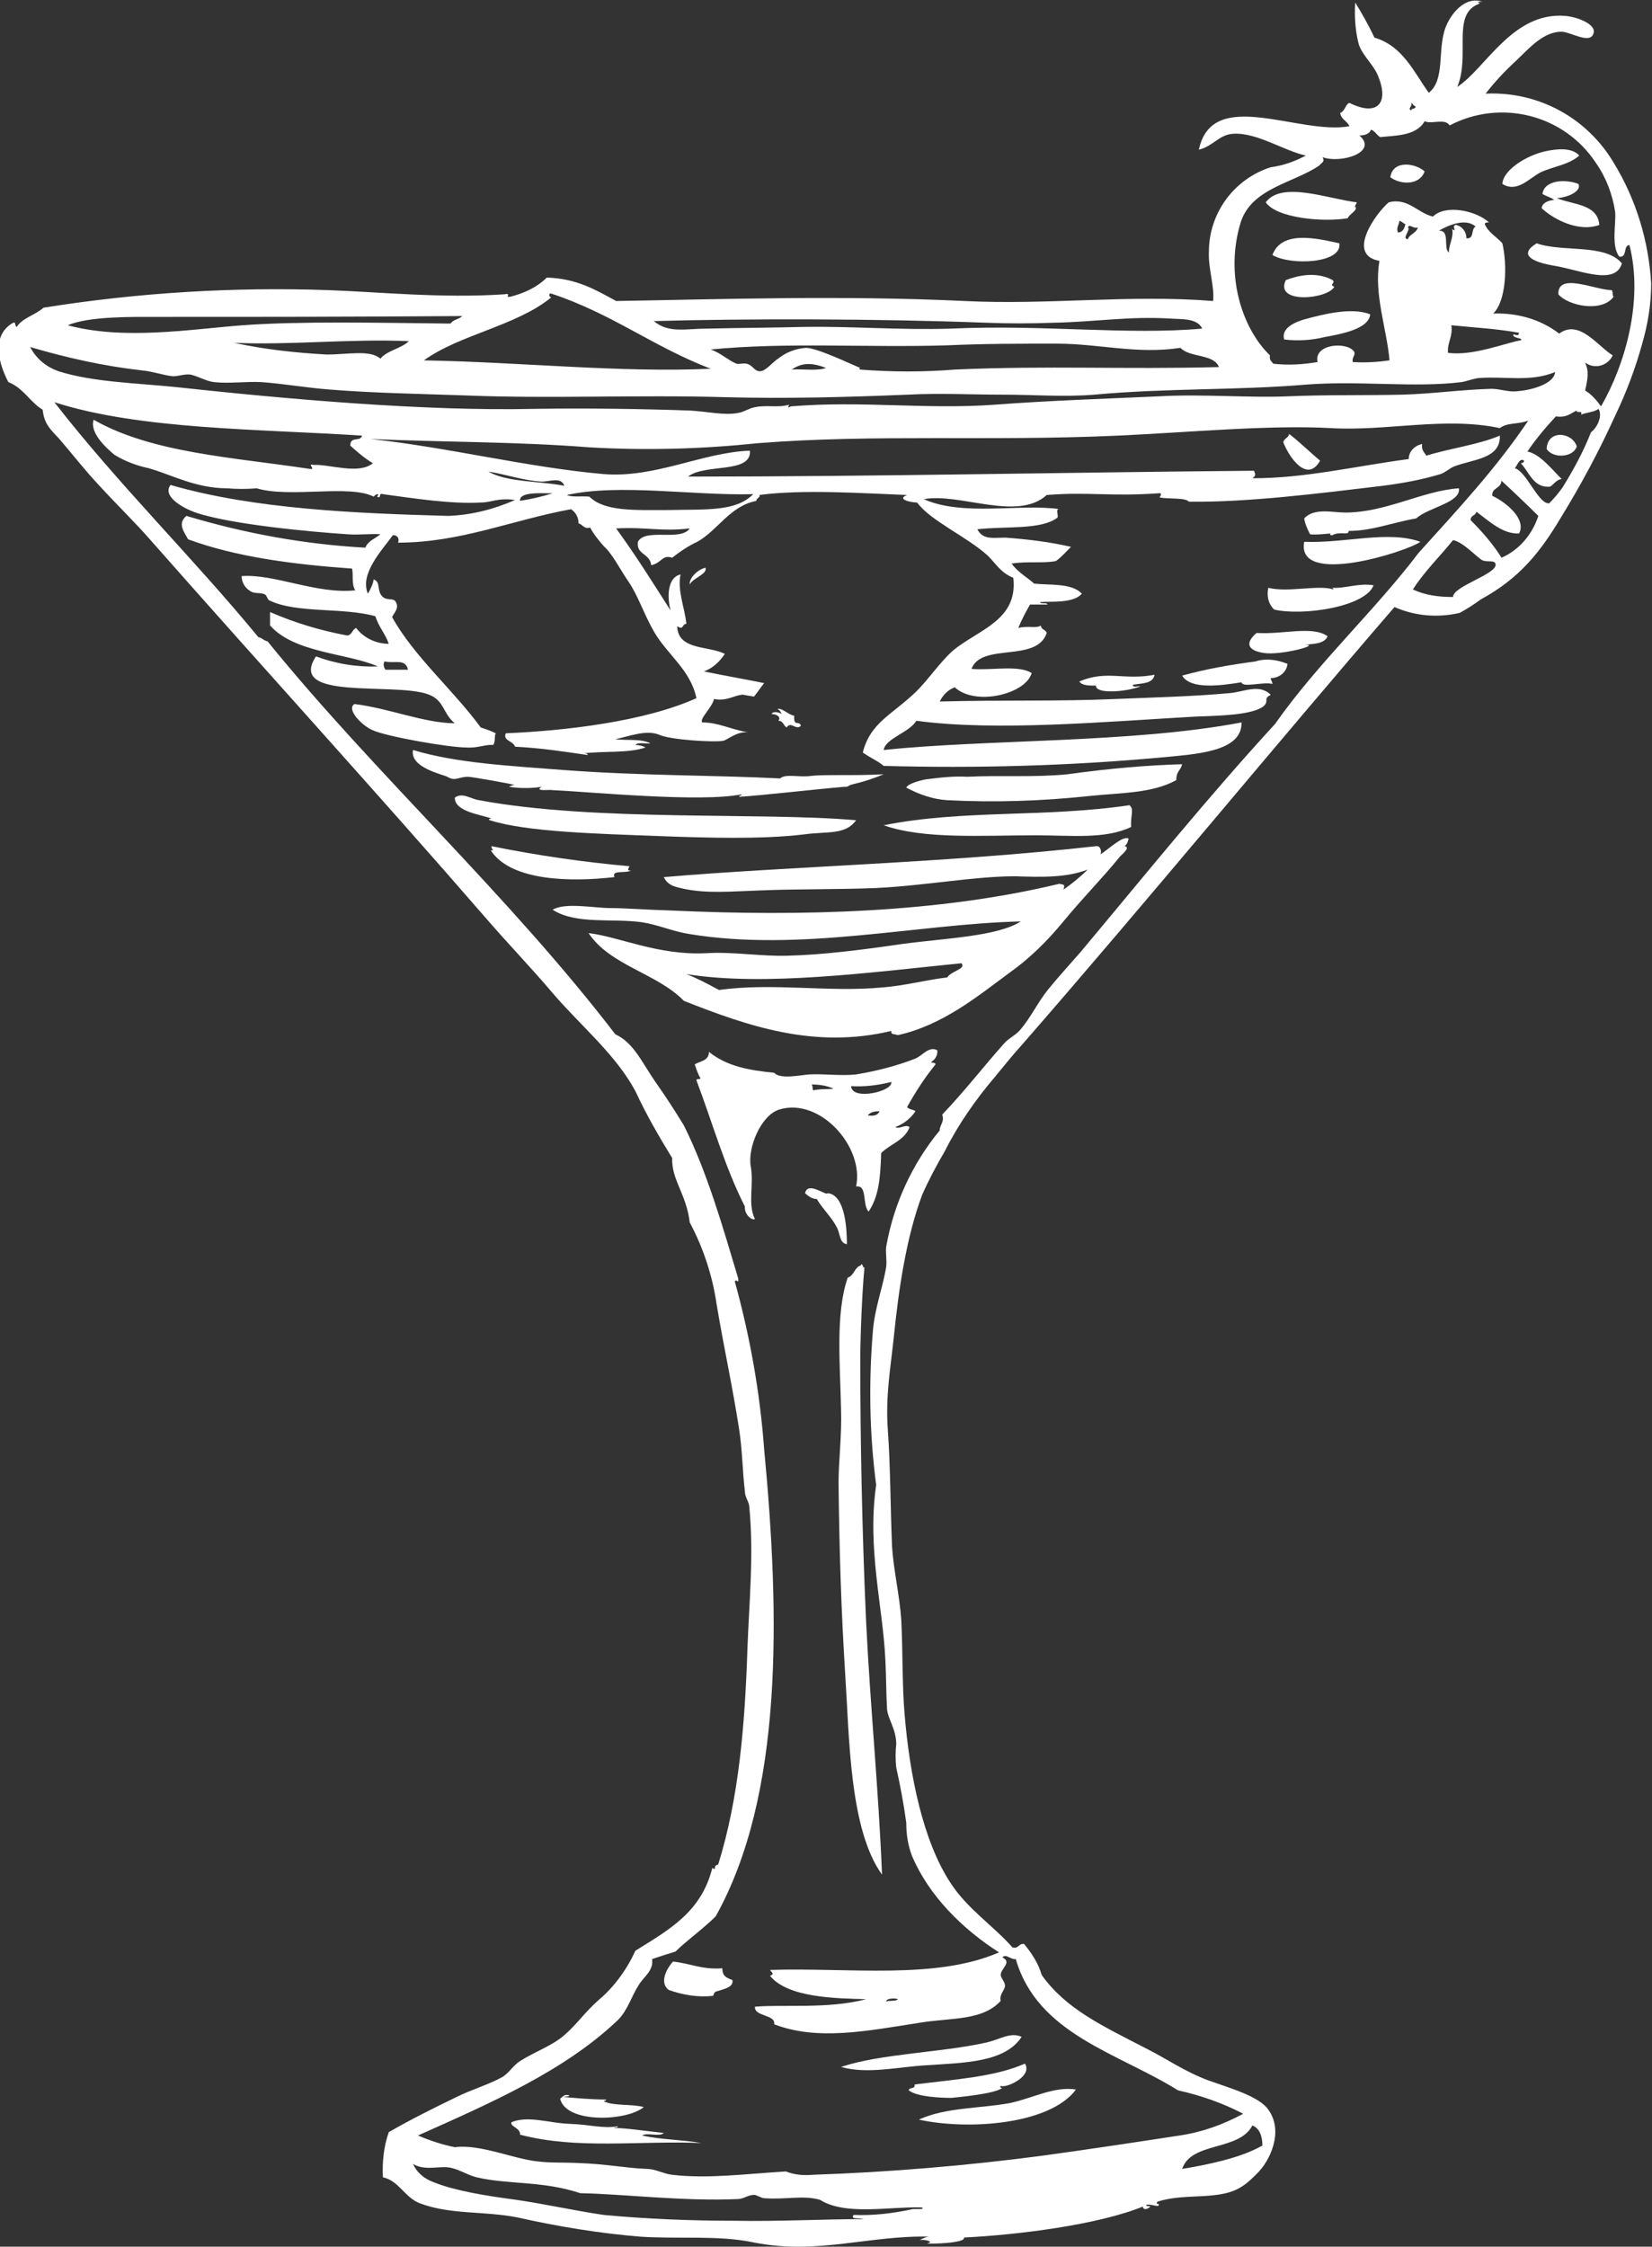 <?xml version="1.0" encoding="utf-8"?>
<!-- Generator: Adobe Illustrator 25.3.1, SVG Export Plug-In . SVG Version: 6.00 Build 0)  -->
<svg version="1.1" id="Ebene_1" xmlns="http://www.w3.org/2000/svg" xmlns:xlink="http://www.w3.org/1999/xlink" x="0px" y="0px"
	 viewBox="0 0 197.6 268.7" style="enable-background:new 0 0 197.6 268.7;" xml:space="preserve">
<rect x="0" y="0" width="197.6" height="268.7" fill="#333333" stroke="none"/>
<style type="text/css">
	.st0{fill-rule:evenodd;clip-rule:evenodd;fill:#FFFFFF;}
</style>
<g id="cocktail-01">
	<path id="Pfad_1036" class="st0" d="M188.9,18.6c-1.2,1.1-3.1,1.3-4.6,2c-1.4,0.7-2.8,2.5-4.6,1.4c0.1-1.7,2.9-3.4,5.1-3.9
		C186.2,17.8,188,17.6,188.9,18.6z"/>
	<path id="Pfad_1037" class="st0" d="M170.4,20.5c-0.6,1.7-2.9,1.6-4.1,0.7C166.6,19.1,169.3,19.5,170.4,20.5z"/>
	<path id="Pfad_1038" class="st0" d="M188.8,22c0.4,0.8-1.1,1.6-2.6,1.7c2,0.8,4.9,0.7,5.1,3.2c-2.4,0.9-5.4-0.6-6.9-2
		c0.1-0.7,0.8-0.9,1.5-1c-0.4-0.3-0.9-0.4-1.4-0.7C184.7,21.5,187.3,21.4,188.8,22z"/>
	<path id="Pfad_1039" class="st0" d="M160.2,29.1c0.4,2.4-5.8,2.7-8,1.4C153.3,27.5,157.5,28.5,160.2,29.1z"/>
	<path id="Pfad_1040" class="st0" d="M194,31.5c-0.8,2.7-5,0.8-8,0.3s-4.3-1.4-2.2-2.7C186.9,30.2,192,29.1,194,31.5z"/>
	<path id="Pfad_1041" class="st0" d="M159.4,33.5c0.4,0.4-0.5,0.5,0.2,0.8c-0.8,1.5-7.2,2.1-5.8-0.8C155.1,33,157.4,32.4,159.4,33.5
		z"/>
	<path id="Pfad_1042" class="st0" d="M192.8,34.7c0.2,0.5,0,0.5,0.2,0.8c-1.4,1.9-5.4,1.1-6.6-0.3C186.3,32.5,190.8,34.7,192.8,34.7
		z"/>
	<path id="Pfad_1043" class="st0" d="M163.9,37.6c-0.2,1.7-3.2,2.3-5.4,2.7c-1.6,0.4-3.3,0.5-4.9,0.3c-0.4-1.4,1.4-2.1,2.4-2.4
		C158.2,37.6,161.7,36.7,163.9,37.6z"/>
	<path id="Pfad_1044" class="st0" d="M153.5,52.9c0.1-0.5,0.6-0.5,0.7-1c1.3,1,2.5,2.2,3.7,3.2C156.3,57.9,154.1,54.5,153.5,52.9z"
		/>
	<path id="Pfad_1045" class="st0" d="M188.6,53.4c-0.4,1.3-2.8,1.5-3.6,0.3C185.1,51.3,188.1,51.7,188.6,53.4z"/>
	<path id="Pfad_1046" class="st0" d="M156.7,63.9c-0.3-0.6-0.6-1.2-0.7-1.9c1.2-1.3,3.4-0.7,4.9-0.7c4.9,0,9.2-2.6,13.6-2.9
		c0.3,1.7-3.7,2.3-5.1,3.6c-2.9,0.5-5.3,1.5-8.1,1.5c0.1,0.6-1.1,0-1.9,0.5c-0.3,0.1-0.4-0.2-0.2-0.2C159,63.8,157.5,64,156.7,63.9z
		"/>
	<path id="Pfad_1047" class="st0" d="M158.8,76.1c-0.4,0.9-1.6,0.9-2.7,1c2,0-2.9,1.3-4.9,1s-2.3-1.2-0.9-2.4
		C153.5,75.9,157,74.8,158.8,76.1z"/>
	<path id="Pfad_1048" class="st0" d="M154,79.4c-0.1,1-1,1.7-2,1.7c0,0.3,0.2,0.4,0.2,0.7c-1.1-0.3-3.6,0.5-3.7-0.2
		c-2.5,0.4-6.1,0.9-7.1-0.8c2.9-0.8,5.8-1.3,8.8-1.7C151.4,78.7,152.8,78.9,154,79.4z"/>
	<path id="Pfad_1049" class="st0" d="M131.1,82c-0.8,0-1.7,0-2-0.5c3.3-1.4,5.3-0.1,9-0.8c-0.2,1.1-1.5,1-2.6,1.2
		c0,0.4,0.6,0.1,0.9,0.2C134.5,82.8,131,83,131.1,82z"/>
	<path id="Pfad_1050" class="st0" d="M141.4,91.4c-0.2,0.8-0.7,0.8-0.7,1.9c-2.9,1.6-6.6,1.5-10.4,1.9c-5.6,0.6-11.3,0.8-17,0.5
		c-1.7-0.1-3.4-0.7-4.9-1.5c0.2-0.5,1.8-0.9,2.4-1c1.6-0.2,3.3-0.4,4.9-0.3c3.8-0.2,8,0.1,12-0.3C132.7,91.9,137.5,91.5,141.4,91.4z
		"/>
	<path id="Pfad_1051" class="st0" d="M135.1,96.3c0.6,0.5,0.1,1.2,0.2,2.6c-3.1,1.5-7.2,1-11.4,1c-6.4,0-13.4,0.5-18.2-1.2
		C115.2,96.8,125,97.8,135.1,96.3z"/>
	<path id="Pfad_1052" class="st0" d="M58.8,101.2c5.4,1.1,10.9,1.9,16.5,2.4c-0.1,0.2-0.4,0.6,0.2,0.5c-0.7,0.4-2.4-0.1-2,0.8
		c-5.2,0.6-12.4,0.5-14.8-3.2C59.3,101.7,58.7,101.6,58.8,101.2z"/>
	<path id="Pfad_1053" class="st0" d="M103,151.2c0.1,0,0.2,0.1,0.2,0.2s0.1,0.2,0.2,0.2c-0.3,3.1-0.5,8.5-0.5,11
		c0,9.3,0.2,20.3,0.7,31.4c0.5,10.2,1.5,20.1,1.9,30.2c-3.9-5.4-3.9-16.4-4.4-23.9c-0.5-8.1-0.7-14.7-0.8-22.9
		c0-2.7,0.4-5.7,0.3-8.8c-0.1-5.3-0.7-11.5,0.8-15.8c0.7-0.2,0.8-1.1,1.4-1.4C102.8,151.4,103,151.4,103,151.2z"/>
	<path id="Pfad_1054" class="st0" d="M86.4,235.4c0,0.8,0.3,1.1,1.2,1.4c0.2,0.9-1.1,1.1-2,1.4c-0.2,0.1-0.3,0.5-0.3,0.5
		c-1.8,0.2-3.6-0.1-5.3-0.7c-1.1-0.8-0.4-2.4,0.5-3.4C82.5,234.8,84,235.6,86.4,235.4z"/>
	<path id="Pfad_1055" class="st0" d="M122.2,243.6c-2,3.1-7,3.1-11.4,3.4c-3.4,0.2-7.1,1.1-10.2,0.2c4.8-1.6,11.9-1.7,17.3-2.9
		C119.7,243.9,120.8,243,122.2,243.6z"/>
	<path id="Pfad_1056" class="st0" d="M108.7,250c0-0.4,0.8-0.1,0.7-0.7c4.7-0.6,9.6-0.9,13.2-2.5c0.9,1.5-2,2.8-2.7,2.7
		c-0.5-0.1-0.2,0.3,0,0.2c-0.8,0.7-5.1,1.1-6.1,1.2C112.6,250.9,109.7,250.8,108.7,250z"/>
	<path id="Pfad_1057" class="st0" d="M128.7,249.9c-3.1,4.2-12.9,4.9-18.8,3.6c3.3-1.5,7.3-1.3,11-2
		C123.6,250.9,126.1,249.5,128.7,249.9z"/>
	<path id="Pfad_1058" class="st0" d="M156.2,18.6c-2.5-0.5-5.9-2.8-8.7-2.6c-1.7,0.1-2.4,1.5-4.1,1.9c1.6-7.6,12-1.7,18-2.8
		c-0.2-0.6-1-0.8-1.1-1.6c0.6-0.2,0.6-1,1.1-1.2c3.4,1.7,4.8,0,3.4-3.3c-0.6-1.4-1.9-2.4-2.3-3.8c-0.4-1.6-0.5-3.2-0.4-4.9
		c0.8,1.3,1.6,2.7,2.3,4.2c3.4,1,4.7,4.1,6.5,6.6c2-1.6,1-5.1,2-7.8c0.6-1.6,2.3-3.8,4.4-3.1c-1.2,0,0.1,0.1-0.5,0.3
		c-3.2,1.3-0.9,6.2-2.5,9.9c3.4-2.2,6.6-9,12.9-8.5c1.4,0.1,3.8,1,3.4,2.1c-0.4,1.3-2.6-0.1-3.7-0.2c-2.3-0.1-4.1,2.1-5.7,3.6
		c-1.3,1.2-2.5,2.5-3.5,3.8c6.3-0.3,12.2,2.9,15.4,8.4c2.6,4.3,4.1,9.2,4.4,14.3c0,2.5-0.4,4.9-1.1,7.3c-0.8,2.9-1.9,5.8-3.2,8.5
		c-1.9,4.2-4.1,8.3-6.5,12.2c-2.5,4.2-5,7.3-9.6,9.8c-0.8,0.6-1.6,1.1-2.5,1.6c-2.6,0.6-5.3,0.4-7.8-0.7
		c-14.5,16.8-29.6,35.2-44.6,52.4c-1.1,1.2-2.2,2.6-3.2,3.8c-2.3,2.7-4.4,5.7-6,8.9c-1,1.7-1.9,3.4-2.7,5.2
		c-1.9,5.1-2.8,11.2-3.4,17.1c-0.4,3.8-1,7-0.7,11.1s0.3,9,0.5,13.9c0.2,2.9,0.9,5.8,1.1,8.7c0.2,3.9,0.1,7.9,0.4,11.3
		c0.6,7.3,2.2,15.2,5.5,20.2c2,3.1,5.1,5.1,7.4,7.7c0.8,0.2,0.7-0.5,1.4-0.4c0.9,1.1,1.7,2.3,2.1,3.7c2.9,4.1,7.3,6.1,12.7,8.9
		c2.2,1.1,4.3,2.6,7.2,3.7c2.5,0.9,6.1,1.9,7.2,3.5c1.9,2.6,0.2,6.2-1.4,7.7c-0.5,0.5-1,1-1.6,1.4c-2.7,1.9-6.8,0.8-10.2,1.9
		c-0.3,0.1,0,0.5,0,0.2c0.5,0.7-0.9,0-1.4,0.2c0,0.2,0.3,0.1,0.5,0.2c-0.4,0.4-0.9,0.4-0.9,0c-5.4,2.2-15.1,3.4-21.4,3.7
		c0.3,0.7-4.3,0.8-4.4,0.7c1-0.2-0.4-0.5-0.9-0.4c0.4-0.2,0.8-0.4,1.2-0.4c-7.1-0.2-13.4,2.2-21,0.7c-4.2-0.9-9.1-0.4-13.6-0.7
		c-4.9-0.4-9.8-1.2-14.7-2.3c-4.1-0.8-8-0.3-11.7-1.7c-1.8-0.7-2.5-2.7-4.4-3.1c-0.1-1.8,0.1-3.7,0.7-5.4c2.6-1.5,5.4-2.9,8.1-4.2
		c1.8-0.9,3.9-1.5,5.5-2.4c0.8-0.5,1.3-1.4,2.1-1.9c1.9-1.2,3.8-1.8,5.3-3.1s2.5-2.8,4.1-4.2c1.9-1.6,3.4-3.7,4.4-5.9
		c4.2-2.6,7.9-4.7,9.2-9.9c0.6,0.4,0-0.3,0.7-0.4c2.5-8,3.2-16.8,3.5-25.8c0.2-5.6,0.8-11.4,0.2-17.2c-0.1-0.5-0.5-1-0.5-1.6
		c-0.3-2.5-0.3-5-0.7-7.5c-0.8-5.2-1.8-9.6-2.7-15c-0.5-3.4-1.6-6.7-3.2-9.7c-0.4-3.4-2.2-5.1-2.1-7.7c-1.6-2.6-3.1-5.2-4.4-8
		c-2.3-4.3-6.4-7.7-9.7-11.5c-2.7-3.2-5.6-6.2-8.1-9.1C45.1,94.8,31.5,79.9,18.1,64.7c-2-2.3-4.1-4.3-6.2-6.6
		c-1.7-1.8-3-3.5-4.8-5.6c-1-1.1-1.8-1.7-2-3.5c-1.5-0.9-2.3-2.6-4.1-3.3c-1.1-2.1-2.1-5.4,0.4-7C2,38.3,1.7,39,2,39.1
		c0.7-1.1,2.2-1.4,3.2-2.3c11.3-1.8,22.7-2.5,34.1-2.1c5.8,0.2,13.5,1,21,0.5c1-0.2,0,0.4,0.7,0.3c1.6-0.4,3.2-1.1,4.4-2.3
		c3.6,0.1,5.9,1.5,8.3,2.8c12.2-0.2,26.9-0.7,41.7,0c10,0.5,19.7-0.8,29.7,0c0.2-1.7-0.6-3.9-0.5-5.9c0-4.6,3-8.7,7.4-10.1
		C153.5,19.8,154.9,19.3,156.2,18.6z M168.8,13.2c0-0.3,0.6-0.1,0.5-0.5c-0.2,0-0.3-0.3-0.5-0.4C169,12.7,168.3,13,168.8,13.2z
		 M193.2,25.4c-0.3-2.1-1.1-4.2-2.3-5.9c-3.8-5.8-11.4-7.7-17.5-4.5c-0.6-0.9-2.1-0.1-3-0.5c-1,1.8-3.6,1.7-5.3,1.9
		c-0.4-0.2-0.6-0.7-1.1-0.9c-0.2,0.5-0.7,0.7-1.4,0.7c2.3,2-2.2,3.4-4.4,2.6c0.3,0.6-0.1,0.6-0.4,1c-3.1,2.1-8.1,2.7-9.4,6.8
		c-1.9,6.2,0.1,12.6,3.5,15.9c-0.1,0.6,0.2,0.7,0.4,1c1.8,0.2,3.5,0.1,5.3-0.2c-0.5-2.2,3.6-2.5,4.4-1.2c0.1,0.5-0.3,0.6-0.2,1.2
		c1.5,0.1,3,0,4.4-0.2c-0.3-3.7-1.9-7.9-1.2-11.9c-4-0.7-0.5-5.6,1.1-7c2.3-0.6,3.5,1.3,5.3,1.7c1.5-1.5,5.2-0.7,6.7,0.7
		c-0.2,0-0.5,0-0.5,0.2c0.4,1,1.4,1.5,2.1,2.3c0.6,2.5,0.5,6.9-1.1,8.4c2.9-0.1,5.7,0.7,7.9,2.4c2.4-1.8,4.7,1.6,6.4,2.6
		c-0.5,1.1-1.8,1.6-2.9,1.1c-0.2-0.1-0.3-0.2-0.4-0.2c0.5,1,0.3,2,0,3.3c0.8,0.5,1.4,1.2,1.9,1.9c2.9-5,5.1-12.7,3.4-19.3
		c-0.8,0.1-0.2,1.5-1.2,1.4C192.7,29.5,193.3,26.8,193.2,25.4L193.2,25.4z M167.2,27.8c0.6,0,0.8-0.5,0.9-1
		c-0.3-0.1-0.4-0.3-0.7-0.4C167.3,27,167,27.2,167.2,27.8L167.2,27.8z M172.1,27.6c1.4-0.1,0.5,2.1,1.2,2.6c0-1,0.6-1.8,0.4-2.8
		c0.7,0.5-0.2-0.5,0.5-0.5c0.7,0.2,1.2,0.8,1.2,1.6c1,0.1,0.5-1.1,1.1-1.4C175.3,26,173.1,27,172.1,27.6z M168.4,28.6
		c0.2-0.6,1-0.7,1.2-1.4c-0.6,0.2-1-0.5-1.2,0C168.8,27.4,167.6,28.6,168.4,28.6L168.4,28.6z M65.9,35.1c-0.1,0-0.2,0-0.2,0.2
		s0.2,0.2,0.2,0.3C61.7,39,55,40,50.7,43.1c11.5,0.2,23.6,1.5,34.3,1C78,41.4,73.2,37.5,65.9,35.1z M19.2,37.9
		c-3.4,0-8.5-0.1-11.1,1c6.7,1.8,14.5,0.5,20.9,0c7-0.5,15.8-0.3,24.9-0.2c0.3-0.5,1-0.5,1.4-0.9C40.7,37.9,32.6,37.9,19.2,37.9z
		 M140,38.1c-5-0.3-8.9,0.4-14,0.5c-2.7,0.1-5.4,0.1-8,0c-13.2-0.5-28.9-0.5-39.8-0.2c1.8,1.5,3.8,0.9,6.4,0.9
		c4.4-0.1,7.6-0.1,11.5-0.2c5.7-0.1,11.7,0.4,17.7,0.2c11.1-0.5,21,0.8,30,0C143.2,38,141.2,38.2,140,38.1z M181.9,40.7
		c0.4-0.3-1-0.2-0.9-0.7c0.4,0,0.6,0.3,0.7-0.2c-2.8-0.5-5.1-0.6-8.1-0.9c0.2,1.4-0.5,2-0.4,3.3C176.2,42.6,180.1,41,181.9,40.7
		L181.9,40.7z M28,41c3.7,0.8,7.4,1.2,11.1,1.4c2.5,0,5.2-0.6,6.4,0.5c0.8-1,2.5-1.2,3.4-2.1C41.9,40.5,34.7,41.3,28,41L28,41z
		 M88.1,43.5c0.3,0.1,0.7-0.1,1.2,0c0.8,0.2,0.9,0.9,1.6,0.9s1.5-1.1,2.3-1.6c0.9-0.7,2-1.1,3.2-1.2c1.4,0,5.9,2.2,6.5,2.4
		c-0.1,0-0.2,0.1,0,0.2c3.8,0.3,7.6,0.3,11.3,0c11.2-0.5,20.1,0,31.6-0.3c-0.6-1.6-3.5-1.1-4.6-2.3c-5.2,0.8-9.7-0.5-14.8-0.5
		c-4.4,0-8.7,0-13.1,0.2c-9.6,0.3-19.2-0.4-28.3,0.5C86.2,42.2,87.1,43.1,88.1,43.5L88.1,43.5z M7,44.4c4.1,1.3,9.2,1.4,14.1,1.9
		c12.9,1.4,29.6,2.9,42.8,2.6c6.2-0.1,12.8,0,18.6,0.2c2,0.1,4.1,0.6,5.7,0.3c0.8-0.1,1.4-0.6,2.1-0.7c1.4-0.3,2.7,0.1,4.1-0.3
		c-0.2,0.4-0.2,0.4,0.2,0.2c8.5-0.7,16.2,0.4,24.4-0.2c6.6-0.5,13-0.7,19.6-1c5.2-0.3,10.8,0.2,15.4,0s9.8-0.1,13.8-0.2
		c3.5-0.1,7-0.6,10.6-0.7c1,0,2,0.4,3,0.3c1.5-0.1,4.5-0.8,4.6-2.3c-2.9,1.2-5.9,0.5-8.9,0.7c-0.7,0-1.6,0.4-2.3,0.5
		c-5.6,0.7-12.2-0.2-18.6,0.3c-8.4,0.7-16.6,0.4-25.3,1.2c-3.6,0.3-7.3,0-11,0c-3.8,0-7.5-0.2-11.3,0c-7.3,0.3-14.7,0.5-21.9,0.3
		c-10.4-0.3-21,0.2-30.8-0.2c-5.8-0.2-11.4-0.3-16.3-0.7c-2.8-0.2-5.6-0.7-8.3-0.9c-1.9-0.1-3.8,0.2-5.7,0c-0.9-0.1-1.9-0.7-2.8-0.9
		c-0.7-0.1-1.4,0.2-2.1,0.2c-1.1-0.1-2.5-0.6-3.7-0.7c-4.5-0.5-9-1.5-13.4-2.8C4.4,43,5.6,43.9,7,44.4z M94.7,44.2
		c1.3-0.1,3.1,0.2,4.1-0.2C97.2,43.4,96,43.3,94.7,44.2z M30.9,76.2c0.5,0.1,0.6,0.4,1.1,0.5c12.9,15.9,28.8,30.3,41.6,47
		c2.2,1,3.2,3.4,4.8,5.7c1.2,1.7,2.3,3.4,3.4,5.2c2.8,5.6,4.7,12.3,6.5,18.3c0.1,0.8-0.3-0.1-0.4,0.4c1.8,6.5,3,13.2,3.5,20
		c1.9,20,2.3,41.4-5.8,55.9c-1.4,1.4-3.6,3-4.8,4.2c-1,0.3-1.9,0.6-2.8,0.9c0.2,1.4-1,2.1-1.6,3.1c-0.9,1.4-1.3,3-2.5,4.2
		c-6.4,6.1-15.2,9.9-23.9,13.8c1.4,0.6,2.9,1.1,4.4,1.4c3-0.4,7,1.4,9.9,1.7c1.6,0.2,3.1,0.1,5,0.2c3.1,0.1,5.6,0.6,8.1,0.7
		c1,0,2,0.6,3,0.7c4.2,0.5,8.7-0.1,13.6-0.4c1,0.4,2.1,0.5,3.2,0.4c9-0.3,18.6-1.1,27.6-2.3c5.8-0.8,11.1-1.6,16.3-2.4
		c2.7-0.4,5.2-1.3,7.6-2.6c-2.5-1.3-5.1-2.2-7.8-2.8c-7.2-4.5-16.8-6.7-19.4-15.7c-0.6,0.1-1.2-0.7-1.6-0.2c1.2,0.6-0.2,1.3-0.2,2.1
		c0,0.4,0.6,0.9,0.5,1.4s-0.7,1-0.5,1.7c-2.2,2.4-5.9,2-9.6,2.6c-6.4,1-12.3,2.2-17.5,0.2c0.2-1.2-2.4-0.9-2.3-2.1
		c3.2-0.3,8.8,0.3,13.3-0.9c-3.8-0.1-9.4-0.2-11.5-2.8c0.6-0.2,0.2-0.4,0-0.7c9.5-0.3,19.8,1.2,27.4-2.1c-4.4-2.8-8.4-6.8-10.4-11.5
		c-0.5-1.3-0.7-2.6-0.7-4c-0.3-2.2-0.7-4.4-1.2-6.6c-0.1-0.9-0.1-1.9,0-2.8c0-1.8-1-3-1.1-4.2c-0.1-1.6-0.1-4-0.2-5.9
		c-0.3-6.4-2.2-13.3-1.1-20.9c-0.8-6.1-0.9-12.2-0.4-18.3c0.2-2.8,1.2-5.3,1.6-7.8c0.1-0.8-0.1-1.7,0-2.4c0.9-5.1,3.1-9.9,6.4-13.9
		c0-0.7,0.6-1,0.3-1.9c2.6-2.7,4.9-5.7,7.4-8.5c0.5-0.6,1.4-1,1.9-1.6c1.3-1.5,2.1-3.3,3.4-4.9s2.6-3,3.9-4.5
		c7.7-9.2,15.2-18.5,23.2-27.2c5.2-7.4,11.8-13.4,17.2-20.5c4.6-5.1,9.2-10,13.1-15.8c-1.3,0.5-2.5,0.2-3.4,0.9
		c-6.6-1.4-13.6,0.4-20.2,0c-7.4-0.4-16.8,0.5-25.5,0.9c-15.5,0.7-29-0.2-43,0.9c-6.7,0.7-13.4,0.9-20.2,0.5c-9-0.7-17.4-0.6-26.2-1
		c9.3,1,18.8,3.4,27.9,4.2c6.2,0.5,11.8-2.6,17.5-2.8c0.2,2.8-5.4,1.5-7.4,3.1c22.8,0,44.4-0.5,67.7-0.7c0.2,0.5,0.2,0.6-0.2,0.9
		c6.3,0,12-1.4,18.7-2.3c0-0.9,0.7-1.6,1.6-1.8c-0.1,0.8,0.3,1,0.5,1.4c2.9-0.9,6.2-1.3,8.8-2.4c0.1,2.8-3.2,2.8-5.5,3.7
		c-0.5,0.2-1,0.7-1.6,0.9c-2.3,0.7-4.6,1.1-6.9,1.4c-7.5,0.9-16.2,2-23.2,1.9c-0.4-0.5-2.3-0.3-3.5-0.5c0.1-0.2,0.4-0.6-0.2-0.5
		c-5.8,0.4-8.3-0.2-13.3,0.2c-3.5,3.2-10.4-0.3-14.7,0.5c4.7,2.1,11.6,0.5,16.3,1.2c-0.6-0.2-0.2,0.7-0.3,1c-2,1.5-6,1-9.6,1.4
		c0.7,1.3,1.8,1,3.4,1c2.6,0.2,5.2,0.5,7.8,1.1c-0.5,0.5-1.1,1.2-1.8,1.7c-1.5,0.3-3.4,0-5.3,0.3c0.7,1,1.8,1.6,2.7,2.4
		c1.8,0.2,4.5-0.1,5.7,1.2c-1,1.2-3.8,0.9-5,1c0.1,0.3,0.8,0,0.9,0.3h-2.1c-0.5,0.9-1,1.8-1.4,2.8c1.2-0.3,2.2,0.1,2.7-0.3
		c0,0.5,0.6,0.5,0.7,0.9c-1.2,3.6-7.8,1.1-9,4.3c2.4,0.2,5.7-0.5,7.2,0.5c-0.7,2.5-6.7,4-9.2,1.7c-0.8,0.3-1.4,0.9-1.8,1.7
		c7.4-0.2,14.2,0,21-0.3c4.8-0.2,9.3-0.3,13.6-0.7c1.7-0.1,3.6-1.2,5,0.2c-1,0.5-0.1,0.7-0.9,1.4c-1.4,1-5,1.1-8.1,1.2
		c-10.6,0.6-23.9,1.8-33.4,0.5c-0.8,1.4-3.7,2.1-3.9,3.5c12.2-1.3,29.7-0.8,42.8-3.3c0.1,3.6-5.7,3.8-9.7,4.2c-11,1-22,1.3-33.1,1
		c-0.7-0.6-1.5-0.9-2.5-1.6c0.9-3.6,3.5-4.5,6.4-7.3c1.6-1.6,2.9-3.6,4.4-4.9c3-2.5,7.8-3.6,7.2-8.7c-1.5-0.6-2.1-1.7-3-2.6
		c-2.5-2.3-6.9-4.2-8.5-6.4c-0.8,0-2.5-0.4-1.2-0.9c-5.3-0.2-12.4-0.7-17.7,0c0.3,0.2-0.5,0.5-0.3,0.7c-3.2,0.6-4.6,3.5-7.1,4.9
		c-1.1,0.5-2.1,1.2-3,1.9c-1.2-0.4-1.2,0.6-2.5,0.9c-0.2-1.5-1.8-1.2-1.6-2.8c0.9-1.7,5.1,0,6.2-1.6c-3.5,0.4-5.2-0.2-8.8,0
		c2.6,3.6,4.2,6.2,6.5,9.8c-0.5-2-0.2-4,1.2-4.3c-0.4,1.9,0.5,4,0.7,5.9c-0.6,0.1-0.3,0.8-1.1,0.3c0.1,2.9,3.7,2.3,5.7,3.3
		c-0.6,0.9-1.4,1.7-2.5,2.1c2.4,0.5,5.3,1,7.2,1.4c-0.4,0.5-0.8,1.1-1.2,1.6c-0.3,0-2.2-0.4-1.4-0.2c-0.9,0-1.8,0.8-3.4,0.5
		c-0.2,1-1.8,2.4-1.4,2.8c1.9,0,3.3,0.8,5.5,1.2c-1.3-0.2-2.5,0.9-3,1c-1,0.2-6.2-0.1-7.6-0.7c-1.6-0.7-3.7,0.2-5.3,0.5
		c1.3,0.2,3-0.1,4.2,0.5c-0.5,0.1-1.5-0.2-1.8,0.2c0.4,0,0.9,0.1,1.2,0.3c-2,0.7-5,0.4-7.4,0.7c0.2,0,0.5,0,0.5,0.2
		c-3.5-0.5-5.3-0.8-8.7-1c-0.2-0.7-1.5-0.7-1.1-1.6c7.1-0.3,16.6-1.4,22.8-4.2c-0.7-3.4-3.5-5.2-5.1-8c-1.2-2.1-1.9-4.3-3-5.9
		s-1.9-3.3-3-4.3c-0.6-0.7-1.2-1.4-1.6-2.2c-0.8,0.2-0.9-0.4-1.4-0.5c0-0.7-0.3-1.3-0.9-1.7c-7.1,1.3-13.2,4-20.7,4
		C47.8,64.5,47.6,64,47,64c-1.3,1.8-4,4.6-3,7c0.3-0.5,0.6-1.1,0.7-1.7c0.9,0.3,0.3,1.4,1.1,2.1c0.6,0.5,1.3,0,1.6,0.7
		s-0.2,1.1-0.5,1.7c2.6,4.7,7.3,8.7,10.6,13.2c0.6,0.2,1.2,0.4,1.8,0.7c-0.2,0.3,0,0.9-0.3,1.4c-0.9-0.1-1.9,0.4-3.2,0.3
		c-2.1,0-9.6-1.3-11.3-2.1c-1.3-0.6-3.1-2.5-2.1-3.1c4.1,0.5,8.4,2.3,12,2.3c-1.5-1.2-1.2-2.8-3.3-3.5c-4.2-1.4-16.8,0.8-13.3-4.5
		c2.4,0.9,4.9,1.3,7.4,1.2c-3.7-1.6-10-1.6-12.9-4.9c0-0.9,0-0.9,0-1.6c3,1.3,6,2.2,9.2,2.8c0.6,0,0.6-0.7,1.1-0.9
		c0.9,1.2,2.4,1.9,3.9,1.9c-0.4-1.2-1.2-2-1.6-3.3c-4-1.1-9.4-0.3-12.7-1.9c-0.2-0.1-0.3-0.6-0.5-0.7c-0.6-0.3-1.3,0-1.9-0.5
		c-0.6-0.4-0.9-1.1-0.9-1.7c3.9-0.3,9,2.2,13.6,1.7c-0.5-0.7-0.2-2-0.4-2.6c-7.1-0.5-13.9-1.4-19.6-3.5c-0.5-0.9-1.3-1.9-0.2-2.8
		c7,2.1,14.1,3.4,21.4,3.8c0.3-0.8,1.2-1.1,1.8-1.6c-0.8-0.1-2.5,0.1-3.9,0c-4.6-0.3-14.1-1.2-18.2-2.6c-1.7-0.6-4-2-3-3.3
		c10,2.9,22.3,3.4,33.2,3.7c2.8-0.1,5.5-0.8,8-1.9c-2-0.3-2.8,0.3-4.1,0.3c-3.6,0.2-8-0.5-11.7-1c-0.6-0.2-0.1,0.6-0.7,0.3
		c0.4-0.5-0.2-0.3-0.4,0c-2.9-1.5-10,0.2-14-1c-1.2,0.1-2.4,0.1-3.5,0c-3.8,0-6.6-1.6-9.4-2.4c-1.4-0.3-2.8-0.8-4.1-1.6
		c-1.1-0.9-3-2.7-2.5-4.2c7,4,16.8,4.5,26,5.9c0.5,0-0.5-0.7,0.3-0.5c1.9-0.1,5.4,1.2,7.1-0.2c-1-0.6-1.8-1.3-2.7-2.1
		c0-1.2,1.2-0.4,1.4-1.2c-12.2-0.8-26.6-0.7-36.8-4C14.2,58,23,66.6,30.9,76.2L30.9,76.2z M189.1,49.6c0.3-0.6-0.6-0.1-0.5-0.5
		c-0.7,0.3-1.2,0.9-2.5,0.7c-1.2,1.3-2.4,2.7-3.4,4.2c1.5,0.3,2.9,2.1,4.1,3.3c-0.6,0-1.1,0.8-1.4,0.9c-2,0.2-2.5-1.8-3.5-2.8
		c0.2,0,0.4-0.1,0.4-0.3c-0.5-0.4-0.8,0.5-1.1,0.9c1.4,0.4,2.8,4.3,4.1,4.2c0.6-0.6,1.1-1.2,1.6-1.9c1.3-2.1,2.5-4.3,3.4-6.6
		c0.8-0.6,1.4-2,0.9-2.8C190.7,49.3,189.8,49.3,189.1,49.6L189.1,49.6z M67.5,58.1c-0.4-1.1-1.7-0.5-2.7-0.5
		c-2.1-0.1-4.4-0.9-6.4-1.2C60.7,57.7,64.4,57.5,67.5,58.1L67.5,58.1z M178.5,59.3c1.7,0.8,4.1,2.8,3.2,4.5
		c-1.9,0.1-3.5-1.4-5.1-2.6c-0.1,0.5-0.7,0.4-0.7,1c1.4,1.4,2.7,2.9,3.7,4.5c2.1-0.9,3.7-2.8,4.4-5c-1.4-1.4-3.2-3.1-4.4-4.2
		C179.5,58.5,178.4,58.3,178.5,59.3L178.5,59.3z M67.8,59.2c0.6,0.3,1.8,0.1,2.7,0.2c1.8,1.8,5.5,1.6,9.4,1.6
		c4.7-0.1,8.1,0.2,10.2-1.9C83,59.3,74.1,57.8,67.8,59.2z M62.2,59.9c1.3-0.2,2.6-0.5,3.9-0.9C64.6,59,62.1,58.8,62.2,59.9
		L62.2,59.9z M178.9,67.5c-0.1-0.6-1-0.2-1.6-0.5s-2.3-2.2-3.5-2.4c-1.6,2-3.4,3.7-4.8,5.9c1.5,0.7,3.1,0.9,4.8,0.9
		C173.8,70.1,179,68.7,178.9,67.5L178.9,67.5z M46.1,80.1h2.7c-0.3-1.4-1.6-0.7-2.8-1C45.8,79.4,45.9,79.8,46.1,80.1z M106,239.4
		c0.3-0.2,1.2,0,1.4-0.3C107.3,239,106,238.9,106,239.4z M141.4,259.4c3-0.5,7-1.3,9.6-2.8c0-1.2-0.4-2.1-1.2-2.4
		C148.2,257.3,142.5,256.1,141.4,259.4L141.4,259.4z M51.9,261c2.5,1,6.1,1.6,9.9,2.1c3.4,0.5,7,1.3,10.4,1.8
		c5.3,0.5,10.6,0.7,15.9,0.7c4.7,0.1,10.5-0.2,15.2-0.2c-0.6-0.2-1.6,0.1-1.2-0.5c2.4,0.1,4.8-0.2,7.1-0.7h0.9c0.3,0,0.4-0.2,0-0.2
		c-3.7-0.1-9,1-12-0.9c-2-0.6-4.1,0-6.7-0.2c-0.3,0-0.9-0.4-1.2-0.4c-0.7,0-1.3,0.5-1.9,0.5c-6.5,0.3-13.7-0.6-18.9-0.7
		c-4.5-1.5-8.5-1-12.4-1.9c-1.2-0.3-2.3-1.1-3.5-1.2s-2.8,0.4-4.1-0.4C49.9,259.9,50.8,260.6,51.9,261z"/>
	<path id="Pfad_1059" class="st0" d="M162.1,24.7c0.4,0.4-0.7,0.9-0.9,1.4c-2.9,0.5-8.5,0-9.8-1.9c1.9-2.6,7.5-0.4,10.9,0
		C162.2,24.4,161.8,25.2,162.1,24.7z"/>
	<path id="Pfad_1060" class="st0" d="M84.4,67.9c0.2,0.8-1.5,1.2-1.9,2C82.4,69.2,83.4,68.1,84.4,67.9z"/>
	<path id="Pfad_1061" class="st0" d="M164.3,70c-1,2.6-8.5,3.7-11.9,2.9c-0.7-0.7-0.9-1.6-0.7-2.6c2.4,0.6,6-0.4,7.8,0.2
		c0-0.1-0.1-0.2-0.2-0.2C161,70.4,162.5,69.7,164.3,70z"/>
	<path id="Pfad_1062" class="st0" d="M93,84.8c0.5-0.2,1.3,0.7,2,0.8c-0.1,1.4,0.6,0.5,0.8,1.2c-0.6,0.6-1.2-0.6-1.7,0.2
		c-0.4-0.2-0.4-0.8-1-0.8c0.4-0.5-0.3-0.8-0.8-0.8c0.1-0.4,1-0.2,1.2,0C93.4,85.1,93.2,84.9,93,84.8z"/>
	<path id="Pfad_1063" class="st0" d="M64.8,94.1c-1.3,0.2-2.6,0.2-3.9,0c-0.1,0,0.6-0.3,0.7-0.2c-0.1-0.1-5.2-1-5.6-1
		c-1.2,0-1.5,0.6-2.5,0c-0.6-0.3-4.5-1.1-4.1-3.2c5.3,1.6,11.8,1.9,18.1,2.4c9.4,0.7,18.2,0.6,25.8,1c0.7-0.6,2.2-0.1,3.7-0.3
		c1.7-0.2,5.3,0,8.7-0.2c-1.2,0.5-2.4,0.9-3.7,1.2c-0.8,0.2-0.3,0.3-1,0.3c-3.6,0.3-9.5,1-12.6,1.2c0-0.2,0.3-0.1,0.3-0.3
		c-4.9,1-18.1-0.3-22.6-0.5C65.8,94.4,63.8,94.7,64.8,94.1z"/>
	<path id="Pfad_1064" class="st0" d="M54.4,95.4c0.9-0.7,2,0.2,2.9,0.3c13.9,2.6,33.8,1.4,45.1,2.4c-1.3,1.8-3.4,1.3-6.3,1.7
		c-5,0.6-11.6,0.4-17.1,0.2c-7.8-0.3-16-0.5-20.4-1.9c-0.3-0.1,0-0.2,0.2-0.2C57.5,97.4,54.4,97.1,54.4,95.4z"/>
	<path id="Pfad_1065" class="st0" d="M134.5,101.2c0.8,0.1-0.3,1-0.5,1.2c-2.2,2.7-4.5,5-6.8,7.8c-1.9,2.3-4,4.4-6.4,6.1
		c-3.8,2.8-8,6.3-13.4,7.5c-0.6-0.2-0.8,0-0.8-0.5c-9.2,2.2-17.2-0.6-24.8-3.6c-3.2-3.3-8.8-4.2-11.4-8.1c3.6,0.4,8.3,2.7,14.1,2.4
		c3.1-0.2,6.6,0.4,9.7,0.3c4.2-0.1,8.9-0.7,13.7-1.4c5.2-0.7,11.4-0.9,14.2-2.7c-12.4,0.3-26.4,3.7-39.7,1.5
		c-1.9-0.3-3.7-1.1-5.6-1.4c-3.6-0.5-7.9,0.3-10.7-1.5c1.5-0.9,5-0.2,6.8-0.2s4.2,0.2,7.5,0.3c15.4,0.7,31.8,0.3,46.3-3.2
		c0.6,0.1,0.7,0.1,0.5,0.7c1-0.7,2-1.5,2.9-2.4c-2.6,1-5.6,0.9-8.7,0.8c-4.8,0-10.6,1.1-16.5,1.4c-4.8,0.2-9.6,0.1-14.1,0.3
		c-3.2,0.1-6.2,0.4-9-0.2c-0.8-0.2-1.9-0.3-2.4-1.4c15.2-1.3,34-1.7,51.7-3.7c0.6-0.1,0.7,0.8,0.5,1c1.1-0.7,2.7-2.3,3.4-1.9
		C134.9,100.7,134.8,101,134.5,101.2z M82.1,116.5c1.3,0.5,2.6,1.2,3.9,1.9c6.5-0.9,13,0.3,19.5-0.3c2.7-0.2,5.2-0.9,7.8-1.2
		c0.5-0.8,2.3-1,1.7-1.7C104.1,116.3,91.4,118,82.1,116.5z"/>
	<path id="Pfad_1066" class="st0" d="M83.3,129.2c0-0.2,0.3-0.1,0.5-0.2c-0.3-0.5-0.5-1.1-0.7-1.7c0.6-0.4,1.7-0.4,1.7-1.5
		c2.1,1.7,4.7,2.2,7.8,2.5c0.7,0.8,3,0.3,4.2,0.2c1.7-0.1,3.7,0.2,5.6,0c2.4-0.4,4.8-1,7.1-1.9c0.9-0.4,1.6-1.5,2.6-1
		c0.1,0.5-0.2,1.1-0.7,1.4c0,0.2,0.5,0,0.5,0.3c-1.3,1.6-2.4,3.3-3.4,5.1c0.2,0.3,0.8,0.3,1,0.5c-0.6,0.9-1.4,1.5-2.4,1.9
		c0.5,0.3,1.2-0.4,1.7,0c-0.6,1.6-2.3,2-3.4,3.1c-0.1,3.1-0.3,5.2-1.5,7c-0.8-0.8-0.1-3.2-1.5-3c1-4.7-4.3-10.7-9.2-9.2
		c-2.2,0.7-3.8,4.6-3.4,6.8s-0.4,4.5,0.5,6.3c-0.4,0.2-1.3-0.6-1.2-1.5C86.7,139.6,85.2,134.2,83.3,129.2z M101.8,129.9
		c0.1,1.8,5.1,0.6,4.8-0.5C105,129.8,103.4,130,101.8,129.9z M97.3,130.4c0.8-0.2,1.9-0.1,2.4-0.2c-0.9-0.4-1.8-0.5-2.7-0.5
		C97.3,129.7,97.1,130.3,97.3,130.4z M103.8,133.4c0.7,0.1,1.2,0,1.4-0.5C104.6,132.9,104.1,133,103.8,133.4L103.8,133.4z"/>
	<path id="Pfad_1067" class="st0" d="M101.3,148.8c-0.9-0.1-0.8-1.3-1.2-2c-0.6-1.2-1.7-2.2-2.4-3.4c-0.5,0-1-0.3-1.4-0.7
		c0.3-1.5,2.6,0.4,2.7,0C101.2,142.9,101.3,147.4,101.3,148.8z"/>
	<path id="Pfad_1068" class="st0" d="M68.1,250.6c-0.1,0.2-0.4,0.1-0.7,0.2c1.3,0.1,3.2,0.3,5.1,0.3c0,0.2-0.2,0.1-0.3,0.2
		c1.2,0.6,3.3,0.3,4.8,0.7c-2,1.7-9.3,2-10-1C67.3,250.8,67.5,250.4,68.1,250.6z"/>
	<path id="Pfad_1069" class="st0" d="M79.4,255.1c-0.5,0.5-2-0.1-2.6,0.3c2.2,0.5,4.8,0.5,7.1,0.9c-7.5-0.3-14.9,0.8-21.7-1
		c0.1-0.8-1.3-1-1-1.5c2-0.8,4.4,0.1,6.8,0.2c2.8,0.1,4,0.6,5.9,0.3c0,0.2-0.3,0.1-0.5,0.2C74.8,254.5,76.7,254.8,79.4,255.1z"/>
	<path id="Pfad_1070" class="st0" d="M169.9,64.8c-1.7,1.2-14.9,5.4-13.9,0C160.9,65,166,63.4,169.9,64.8z"/>
</g>
</svg>
